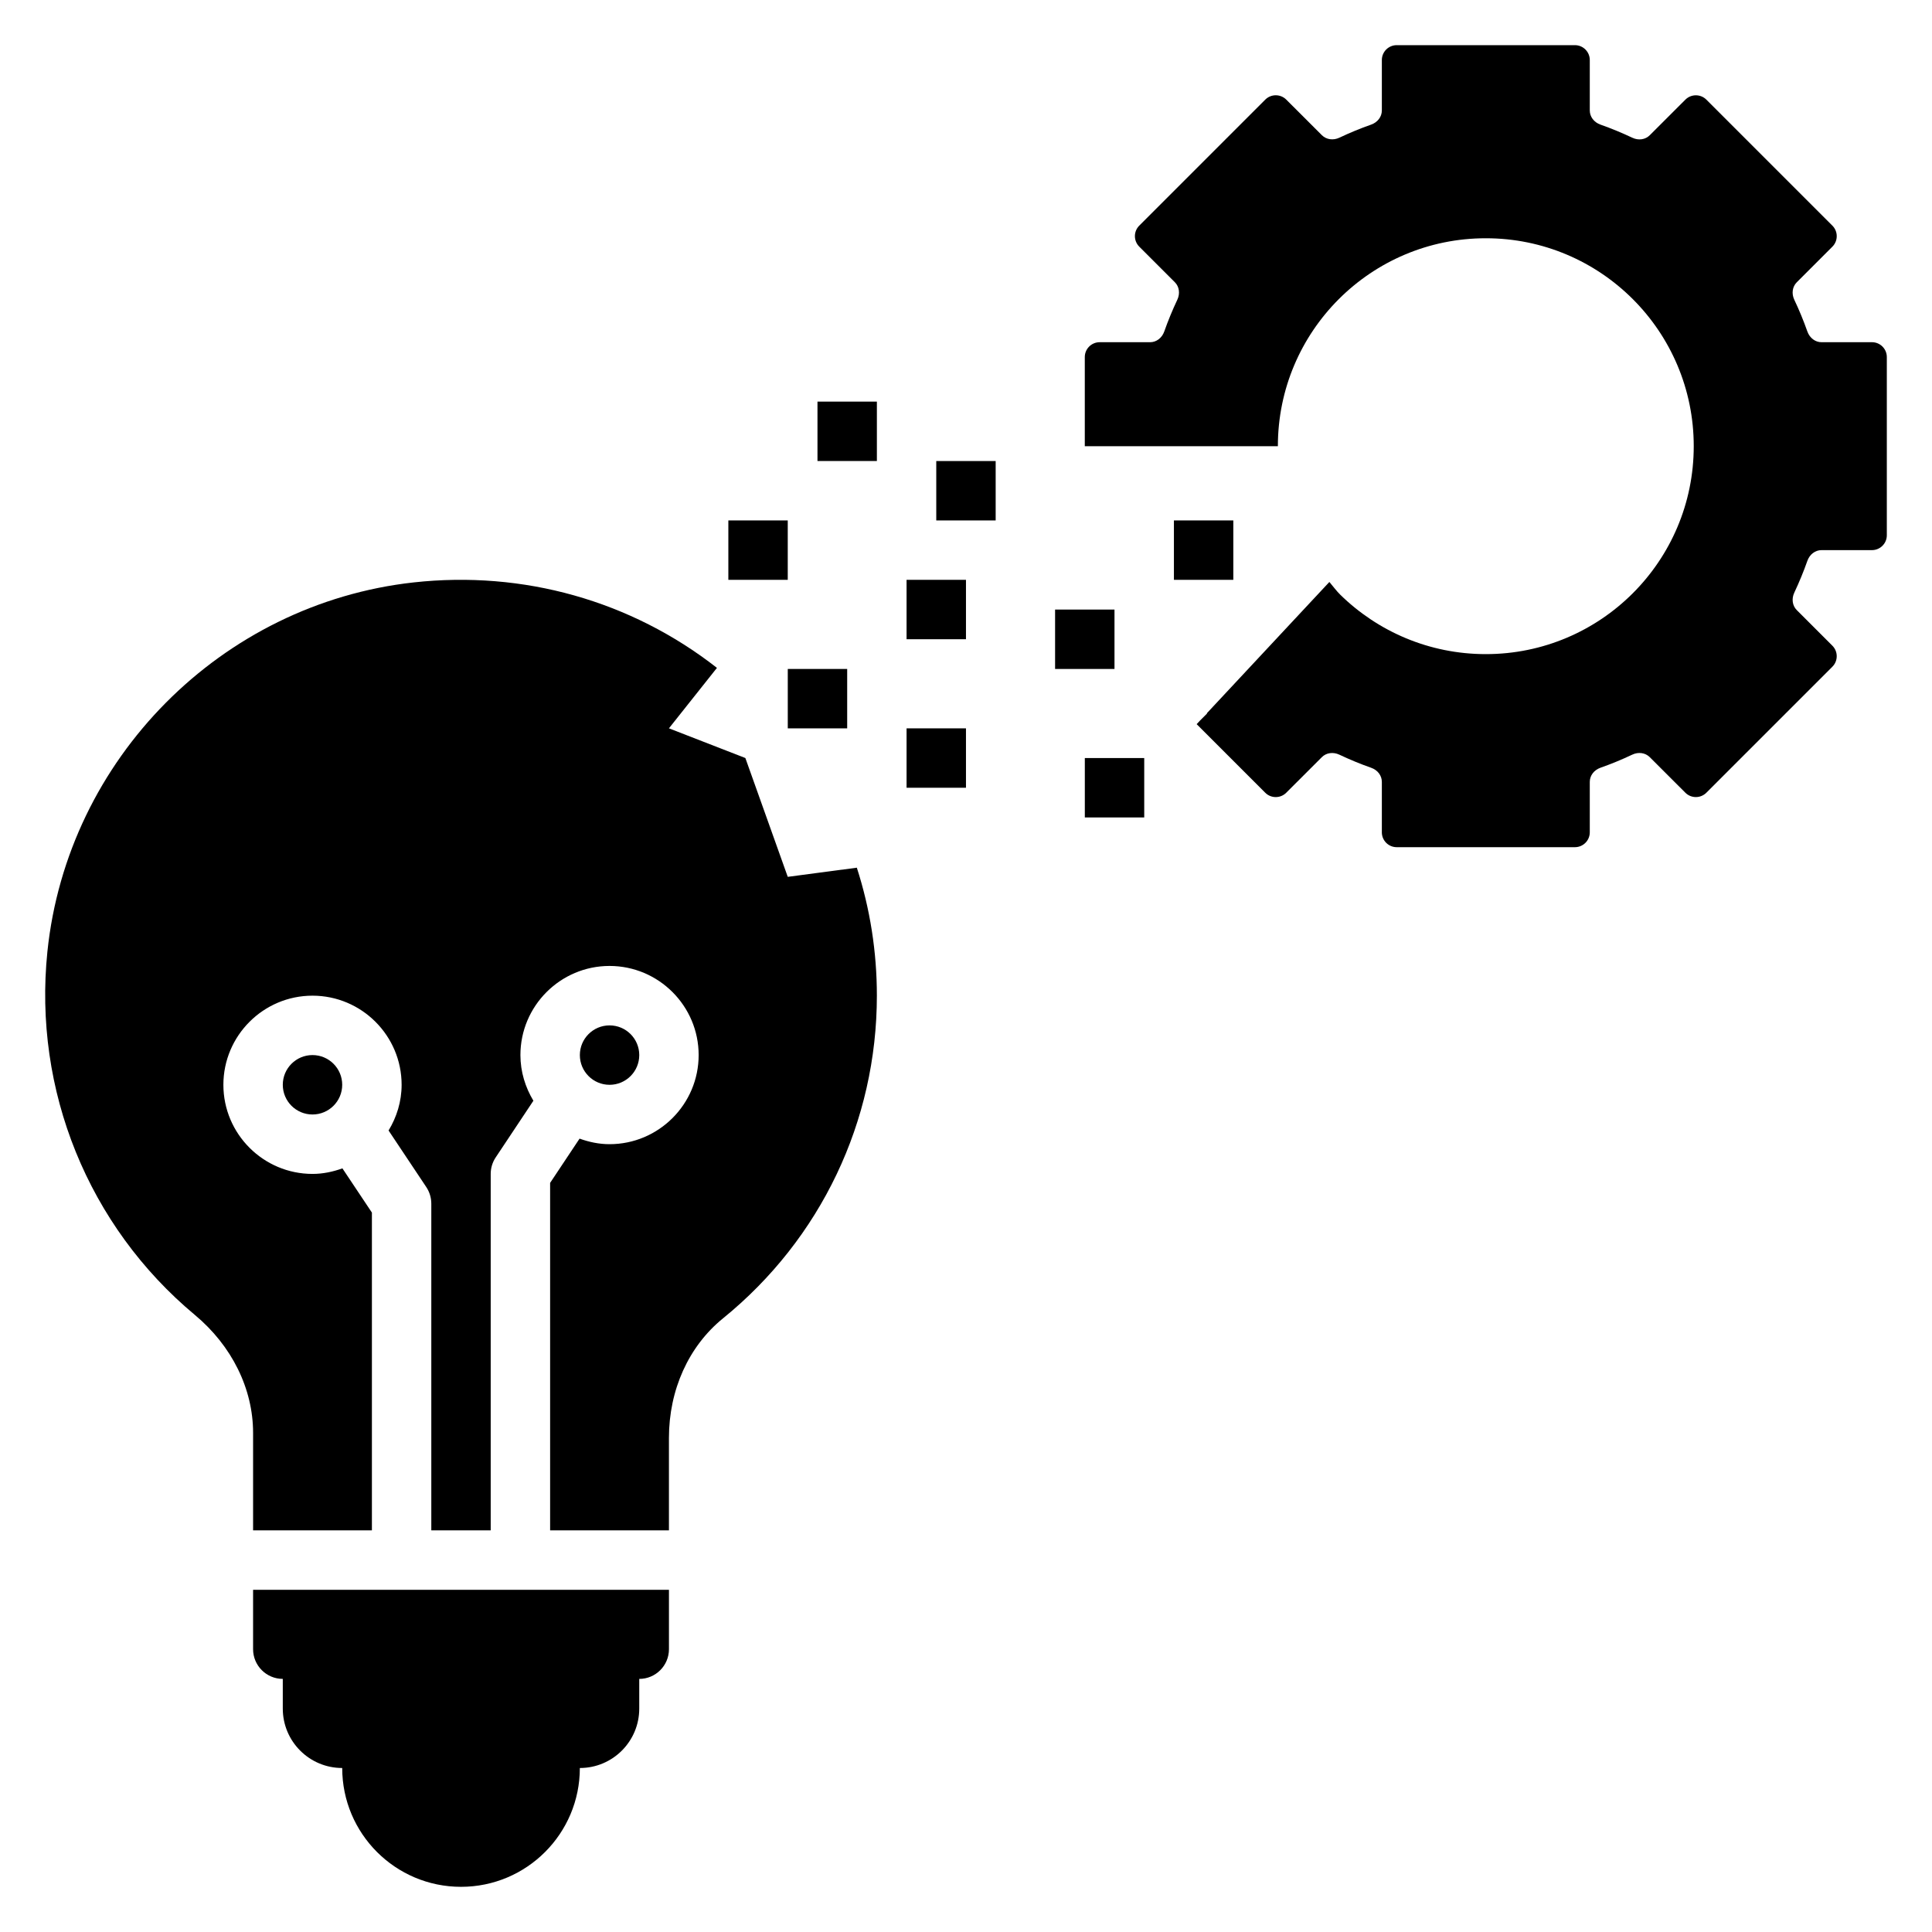 <?xml version="1.0" encoding="UTF-8"?>
<!-- Uploaded to: SVG Repo, www.svgrepo.com, Generator: SVG Repo Mixer Tools -->
<svg fill="#000000" width="800px" height="800px" version="1.1" viewBox="144 144 512 512" xmlns="http://www.w3.org/2000/svg">
 <g>
  <path d="m195.64 492.47c9.809 8.176 15.43 19.57 15.43 31.25v25.836h31.488v-84.207l-7.816-11.723c-2.488 0.898-5.133 1.473-7.926 1.473-13.02 0-23.617-10.598-23.617-23.617s10.598-23.617 23.617-23.617c13.02 0 23.617 10.598 23.617 23.617 0 4.449-1.309 8.566-3.457 12.113l10.004 15.004c0.855 1.297 1.32 2.816 1.32 4.367v86.594h15.742v-94.465c0-1.551 0.457-3.07 1.316-4.359l9.996-15.027c-2.129-3.547-3.438-7.664-3.438-12.105 0-13.02 10.598-23.617 23.617-23.617 13.02 0 23.617 10.598 23.617 23.617s-10.598 23.617-23.617 23.617c-2.801 0-5.449-0.574-7.941-1.473l-7.805 11.73v92.078h31.488v-24.488c0-12.746 5.227-24.301 14.328-31.691 25.914-21.043 40.777-52.211 40.777-85.516 0-11.586-1.785-22.996-5.312-33.914l-18.305 2.426-11.234-31.488-20.254-7.871 12.723-16.02c-22.781-17.812-51.348-25.844-80.375-22.648-50.98 5.644-91.797 46.793-97.062 97.848-3.785 36.73 10.824 72.723 39.078 96.277z"/>
  <path d="m234.69 431.48c0 4.348-3.527 7.871-7.875 7.871s-7.871-3.523-7.871-7.871c0-4.348 3.523-7.875 7.871-7.875s7.875 3.527 7.875 7.875"/>
  <path d="m313.41 423.61c0 4.348-3.523 7.875-7.871 7.875s-7.871-3.527-7.871-7.875c0-4.348 3.523-7.871 7.871-7.871s7.871 3.523 7.871 7.871"/>
  <path d="m337.02 281.92h15.742v15.742h-15.742z"/>
  <path d="m352.77 321.28h15.742v15.742h-15.742z"/>
  <path d="m431.49 344.89h15.742v15.742h-15.742z"/>
  <path d="m384.25 337.02h15.742v15.742h-15.742z"/>
  <path d="m423.61 305.54h15.742v15.742h-15.742z"/>
  <path d="m455.1 281.92h15.742v15.742h-15.742z"/>
  <path d="m384.25 297.66h15.742v15.742h-15.742z"/>
  <path d="m392.12 266.18h15.742v15.742h-15.742z"/>
  <path d="m360.64 250.43h15.742v15.742h-15.742z"/>
  <path d="m234.69 612.54c0 17.391 14.098 31.488 31.488 31.488s31.488-14.098 31.488-31.488c8.699 0 15.742-7.047 15.742-15.742v-7.871c4.344 0 7.871-3.527 7.871-7.871v-15.742l-110.21-0.004v15.742c0 4.344 3.527 7.871 7.871 7.871v7.871c0 8.699 7.047 15.746 15.746 15.746z"/>
  <path d="m640.09 234.69h-13.367c-1.66 0-3.133-1.117-3.746-2.832-1.016-2.867-2.164-5.676-3.465-8.406-0.781-1.645-0.52-3.465 0.652-4.644l9.438-9.438c1.535-1.535 1.535-4.031 0-5.566l-33.395-33.395c-1.535-1.535-4.031-1.535-5.566 0l-9.445 9.438c-1.172 1.172-3 1.434-4.637 0.645-2.731-1.289-5.543-2.457-8.414-3.465-1.727-0.613-2.836-2.086-2.836-3.754v-13.367c0-2.172-1.766-3.938-3.938-3.938h-47.23c-2.176 0-3.938 1.766-3.938 3.938v13.367c0 1.668-1.109 3.133-2.824 3.746-2.883 1.016-5.691 2.172-8.414 3.465-1.645 0.781-3.481 0.512-4.652-0.652l-9.438-9.43c-1.535-1.535-4.031-1.535-5.566 0l-33.395 33.395c-1.535 1.535-1.535 4.031 0 5.566l9.438 9.438c1.172 1.172 1.426 3 0.645 4.644-1.289 2.738-2.449 5.543-3.457 8.406-0.613 1.719-2.086 2.84-3.754 2.84h-13.367c-2.172 0-3.938 1.762-3.938 3.938v23.617h51.168c0-30.434 24.672-55.105 55.105-55.105 30.434 0 55.105 24.672 55.105 55.105 0 30.434-24.672 55.105-55.105 55.105-15.012 0-28.621-6.008-38.566-15.742-1.062-1.039-1.922-2.258-2.891-3.379l-32.457 34.777 0.039 0.086-1.801 1.801-0.953 1.016 18.176 18.176c1.535 1.535 4.031 1.535 5.566 0l9.445-9.438c1.172-1.172 3-1.418 4.637-0.645 2.731 1.289 5.543 2.457 8.414 3.465 1.73 0.602 2.84 2.074 2.84 3.742v13.367c0 2.172 1.762 3.938 3.938 3.938h47.23c2.172 0 3.938-1.762 3.938-3.938v-13.367c0-1.668 1.109-3.133 2.824-3.746 2.883-1.016 5.691-2.172 8.414-3.465 1.637-0.781 3.465-0.527 4.652 0.652l9.438 9.43c1.535 1.535 4.031 1.535 5.566 0l33.395-33.395c1.535-1.535 1.535-4.031 0-5.566l-9.438-9.438c-1.172-1.172-1.426-3-0.645-4.644 1.289-2.738 2.449-5.543 3.457-8.406 0.609-1.723 2.082-2.84 3.754-2.84h13.363c2.172 0 3.938-1.762 3.938-3.938v-47.23c0-2.172-1.762-3.934-3.938-3.934z"/>
 </g>
</svg>